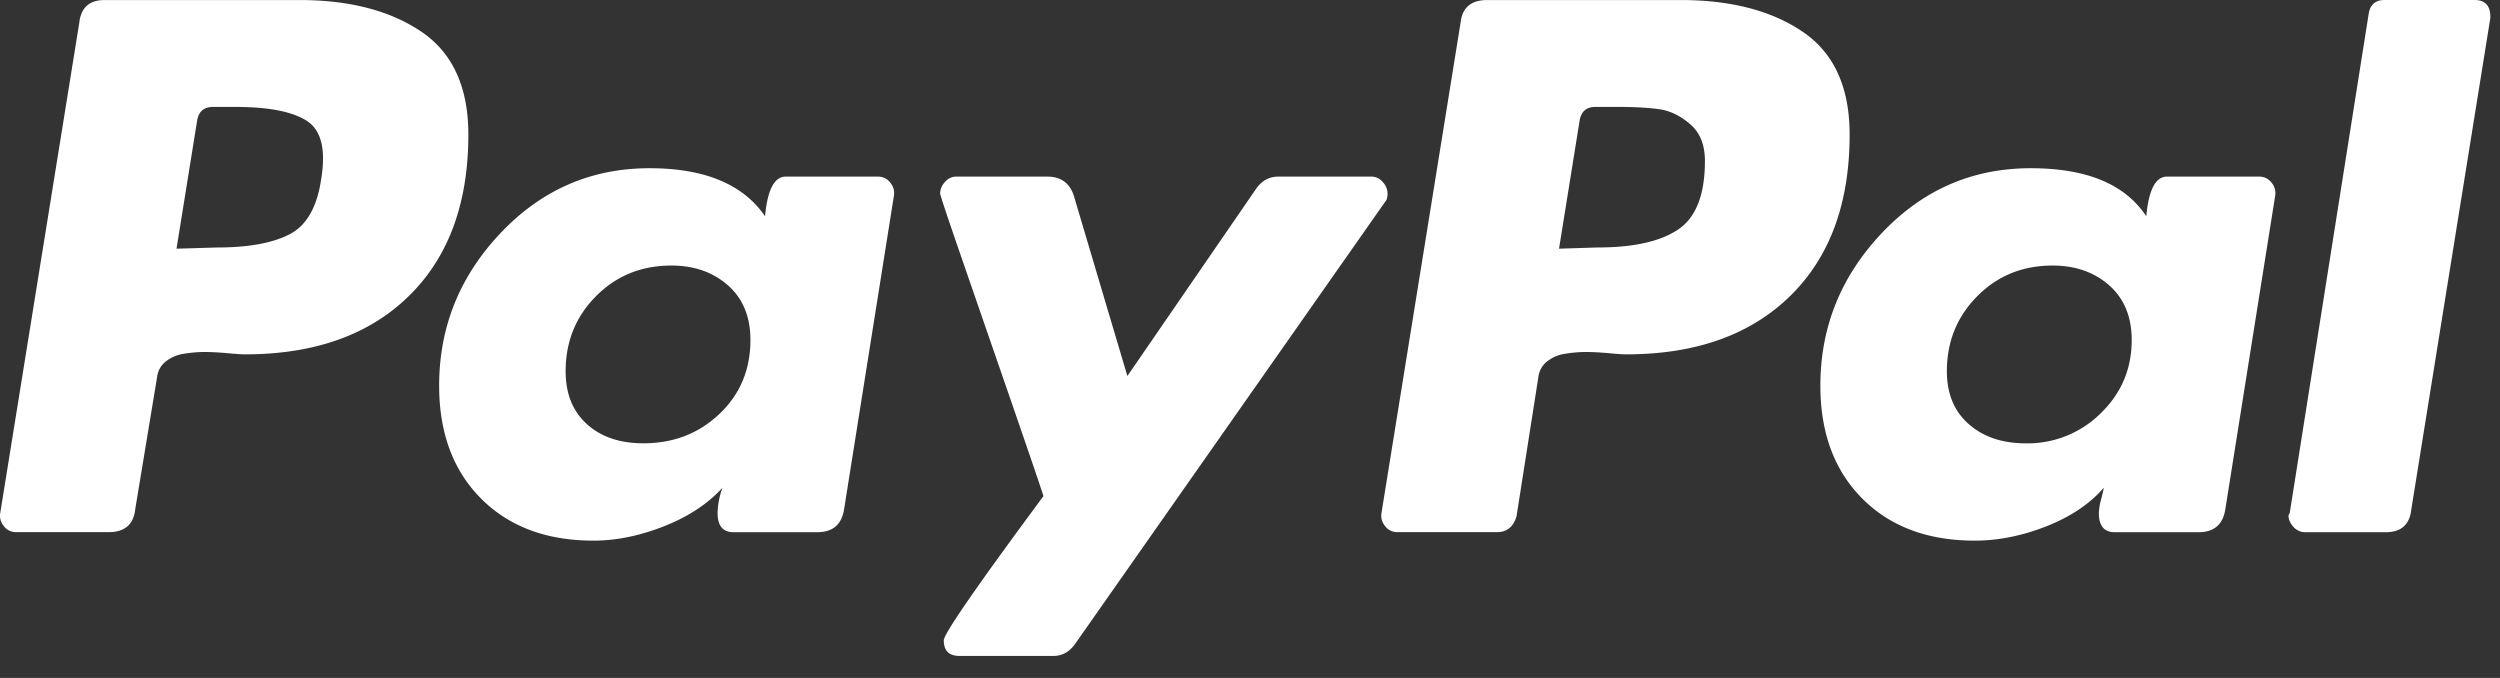 <svg width="59" height="16" fill="none" xmlns="http://www.w3.org/2000/svg"><rect width="100%" height="100%" fill="#333333" stroke="none"/><path d="M9.949.751c-.737-.5-1.698-.75-2.884-.75H2.473C2.11 0 1.91.18 1.871.538L.006 12.106c-.02.113.01.217.086.312a.354.354 0 00.287.141h2.18c.383 0 .593-.179.632-.538l.516-3.119a.549.549 0 01.201-.368.89.89 0 01.43-.185c.173-.028.335-.042.489-.042.152 0 .334.01.545.028.21.02.344.028.402.028 1.645 0 2.936-.458 3.873-1.375.937-.916 1.406-2.187 1.406-3.813 0-1.115-.368-1.923-1.104-2.424zM7.58 4.225c-.096.661-.344 1.096-.746 1.304-.401.208-.975.312-1.721.312l-.947.028.488-3.034c.038-.208.162-.311.373-.311h.545c.765 0 1.32.108 1.664.325.344.218.46.676.344 1.376zM58.4 0h-2.124c-.211 0-.335.104-.373.312l-1.865 11.794-.03.057c0 .095.039.184.116.27a.37.37 0 00.287.127h1.894c.363 0 .563-.18.602-.539L58.772.425V.397c0-.264-.124-.397-.373-.397zM32.746 4.565a.4.4 0 00-.114-.27.343.343 0 00-.259-.127h-2.21c-.21 0-.382.095-.516.283l-3.041 4.423-1.263-4.252c-.096-.302-.306-.454-.631-.454h-2.153a.34.34 0 00-.258.128.397.397 0 00-.114.269c0 .038.186.595.559 1.673l1.205 3.487c.43 1.247.655 1.91.674 1.984-1.568 2.117-2.352 3.251-2.352 3.402 0 .246.124.369.373.369h2.21c.21 0 .382-.094.516-.283l7.317-10.434c.038-.037.057-.103.057-.198zM53.32 4.168h-2.18c-.268 0-.43.312-.488.936-.498-.756-1.406-1.134-2.726-1.134-1.377 0-2.55.51-3.515 1.531-.966 1.02-1.45 2.221-1.45 3.6 0 1.116.33 2.004.99 2.666.66.662 1.545.992 2.655.992.555 0 1.12-.114 1.693-.34.574-.227 1.023-.53 1.35-.908 0 .02-.02.104-.058.255a1.517 1.517 0 00-.058.34c0 .303.124.454.373.454h1.98c.363 0 .574-.179.631-.538l1.177-7.4a.378.378 0 00-.086-.312.356.356 0 00-.287-.142zm-3.744 5.586a2.445 2.445 0 01-1.765.709c-.555 0-1.004-.151-1.348-.454-.345-.302-.517-.718-.517-1.248 0-.698.24-1.29.718-1.771.477-.482 1.07-.723 1.779-.723.535 0 .98.156 1.334.467.353.312.531.742.531 1.29 0 .68-.244 1.258-.732 1.73zM20.723 4.168h-2.18c-.269 0-.431.312-.488.936-.517-.756-1.426-1.134-2.726-1.134-1.378 0-2.55.51-3.516 1.531-.966 1.02-1.449 2.221-1.449 3.6 0 1.116.33 2.004.99 2.666.66.662 1.545.992 2.655.992.535 0 1.09-.114 1.664-.34.574-.227 1.033-.53 1.377-.908a1.894 1.894 0 00-.115.596c0 .302.125.453.373.453h1.98c.364 0 .574-.179.632-.538l1.176-7.4a.379.379 0 00-.086-.312.355.355 0 00-.287-.142zm-3.744 5.6c-.488.463-1.086.694-1.794.694-.555 0-1-.15-1.334-.453-.335-.302-.502-.718-.502-1.248 0-.698.239-1.29.717-1.771.478-.482 1.071-.723 1.78-.723.535 0 .98.156 1.334.467.353.312.53.742.53 1.29 0 .7-.244 1.281-.731 1.744zM42.546.751c-.736-.5-1.697-.75-2.883-.75H35.1c-.383 0-.593.179-.631.538l-1.866 11.567c-.019.113.01.217.087.312a.353.353 0 00.286.141h2.353c.23 0 .383-.122.46-.368l.516-3.289a.549.549 0 01.201-.368.89.89 0 01.43-.185c.172-.028.335-.042.488-.042.153 0 .335.01.545.028.21.02.345.028.402.028 1.645 0 2.936-.458 3.874-1.375.938-.916 1.406-2.187 1.406-3.813 0-1.115-.368-1.923-1.105-2.424zm-2.94 4.664c-.422.284-1.053.425-1.895.425l-.918.029.488-3.034c.038-.208.162-.312.373-.312h.516c.421 0 .756.02 1.005.057.248.038.488.156.717.354.23.199.344.487.344.865 0 .794-.21 1.332-.63 1.616z" fill="#fff"/></svg>